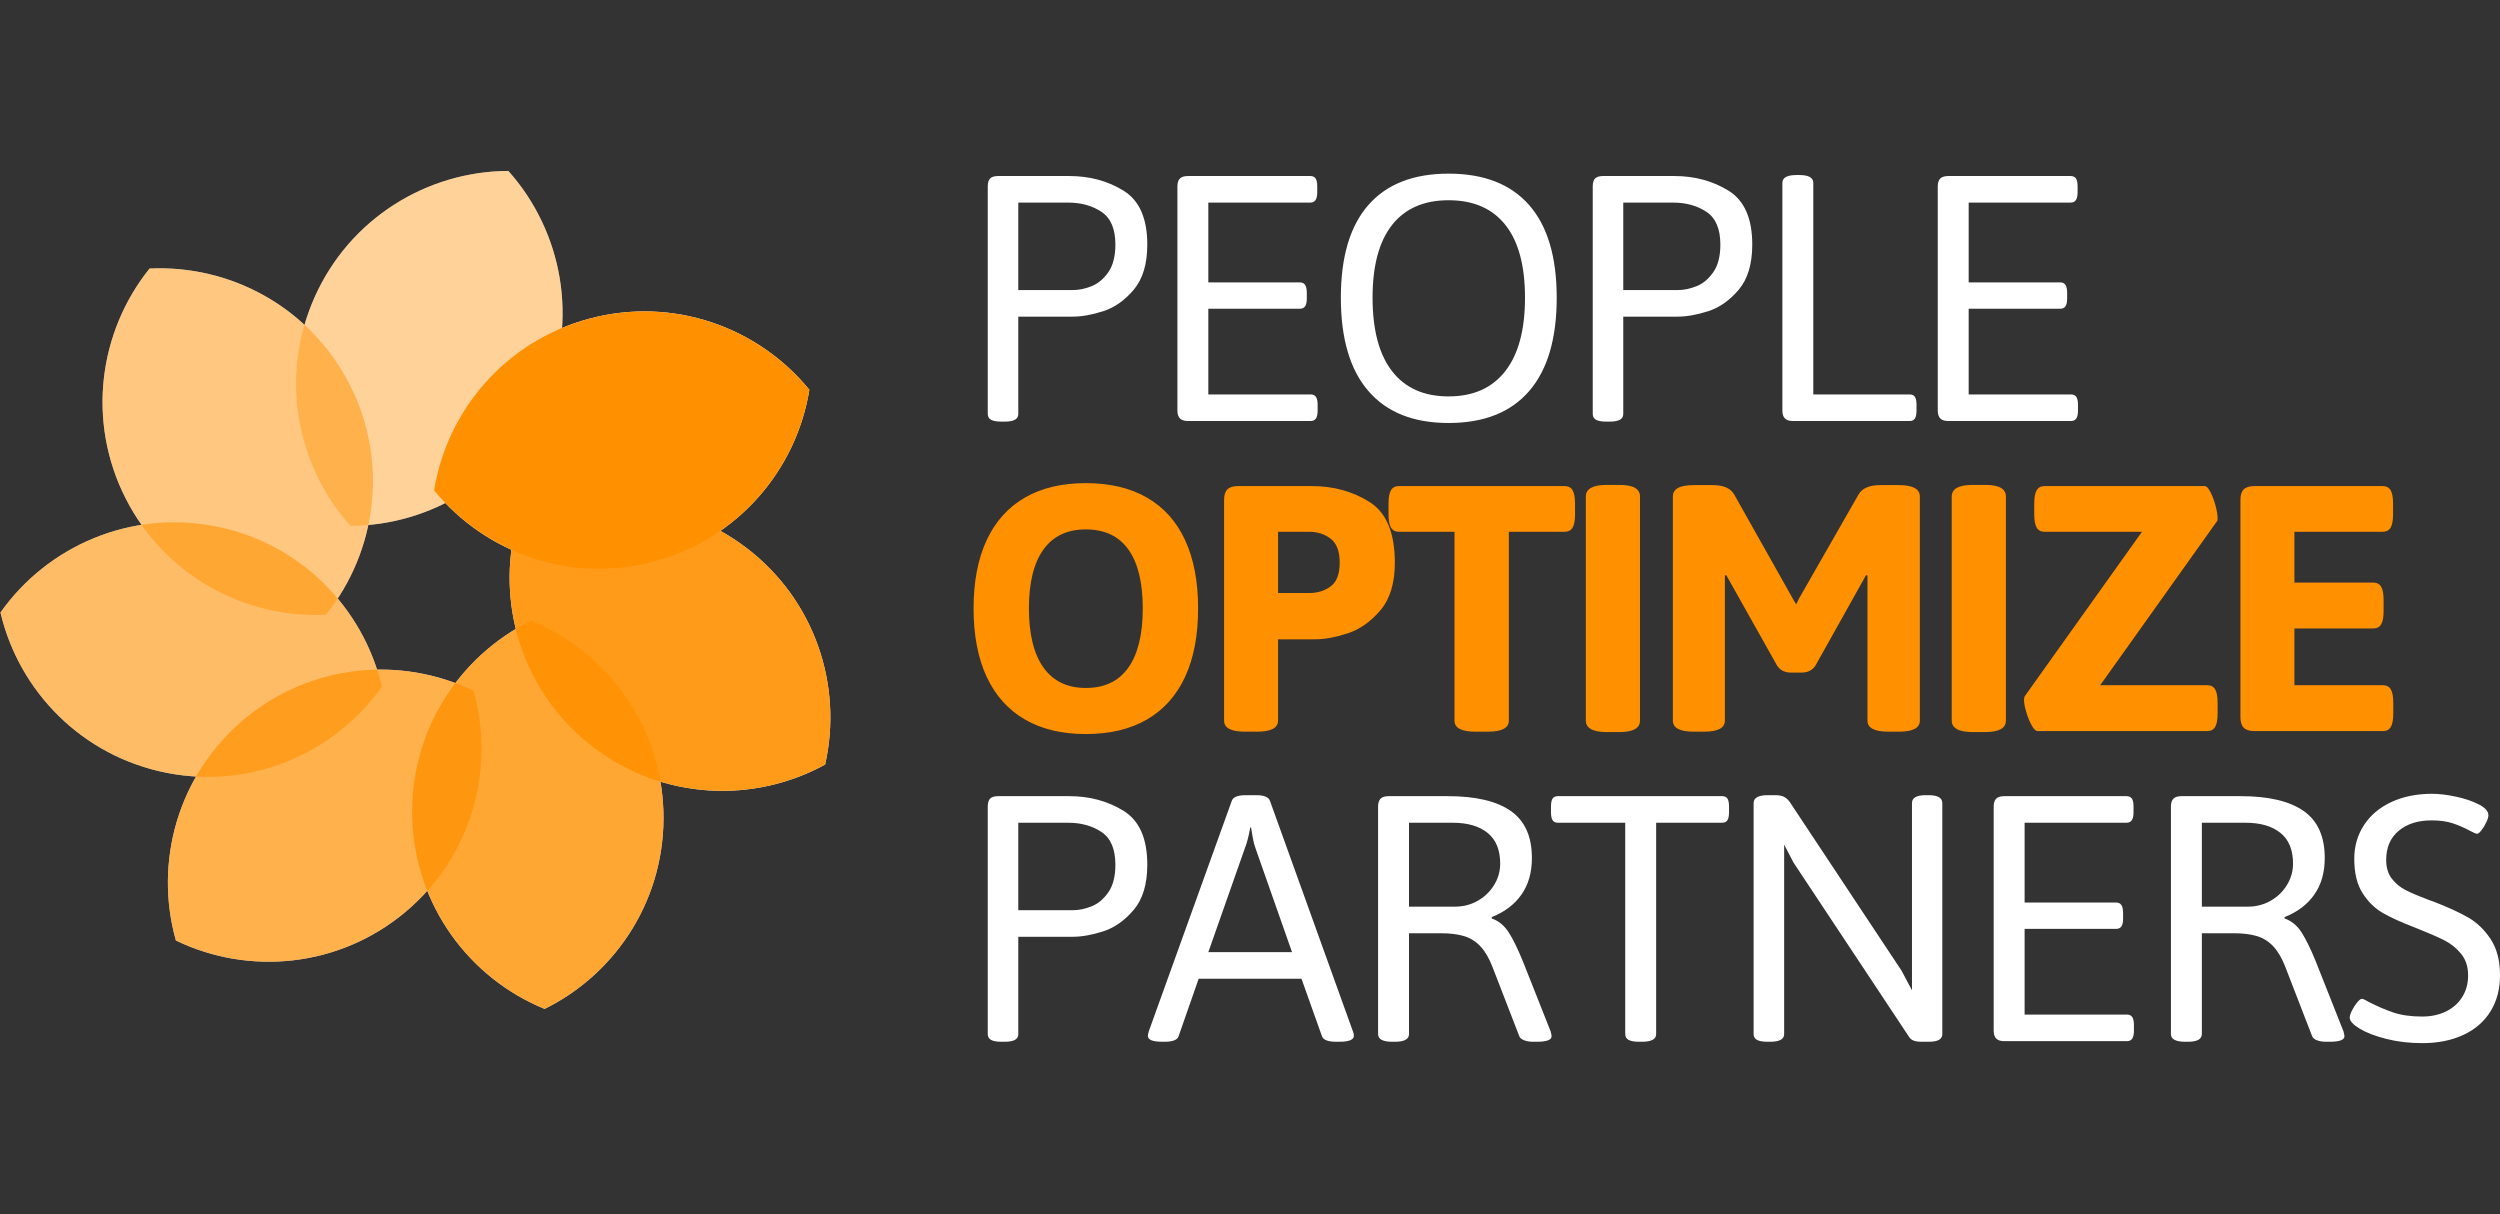 <?xml version="1.0" encoding="UTF-8"?>
<svg width="1785px" height="867px" viewBox="0 0 1785 867" version="1.1" xmlns="http://www.w3.org/2000/svg" xmlns:xlink="http://www.w3.org/1999/xlink">
    <rect x="0" y="0" width="1785" height="867" fill="#333333" stroke="none"/>
    <!-- Generator: Sketch 51.2 (57519) - http://www.bohemiancoding.com/sketch -->
    <title>Logo v3 Light</title>
    <desc>Created with Sketch.</desc>
    <defs></defs>
    <g id="Logo-v3-Light" stroke="none" stroke-width="1" fill="none" fill-rule="evenodd">
        <path d="M715.104,301.031 C711.635,301.031 709.127,300.586 707.58,299.695 C706.033,298.805 705.26,297.422 705.26,295.547 L705.26,133.125 C705.26,130.406 705.846,128.484 707.018,127.359 C708.19,126.234 710.088,125.672 712.713,125.672 L763.338,125.672 C777.963,125.672 790.924,129.164 802.221,136.148 C813.518,143.133 819.166,155.953 819.166,174.609 C819.166,188.484 815.932,199.242 809.463,206.883 C802.994,214.523 795.729,219.633 787.666,222.211 C779.604,224.789 772.338,226.078 765.869,226.078 L727.057,226.078 L727.057,295.547 C727.057,297.422 726.26,298.805 724.666,299.695 C723.072,300.586 720.588,301.031 717.213,301.031 L715.104,301.031 Z M766.151,207.094 C770.369,207.094 774.775,206.18 779.369,204.352 C783.963,202.523 787.947,199.195 791.322,194.367 C794.697,189.539 796.385,182.953 796.385,174.609 C796.385,163.453 793.08,155.672 786.471,151.266 C779.861,146.859 771.916,144.656 762.635,144.656 L727.057,144.656 L727.057,207.094 L766.151,207.094 Z M848.26,300.609 C845.635,300.609 843.713,300 842.494,298.781 C841.276,297.562 840.666,295.688 840.666,293.156 L840.666,133.125 C840.666,130.5 841.276,128.602 842.494,127.43 C843.713,126.258 845.635,125.672 848.26,125.672 L935.447,125.672 C937.229,125.672 938.518,126.234 939.315,127.359 C940.111,128.484 940.51,130.406 940.51,133.125 L940.51,137.203 C940.51,139.734 940.111,141.609 939.315,142.828 C938.518,144.047 937.229,144.656 935.447,144.656 L862.744,144.656 L862.744,201.609 L927.994,201.609 C929.776,201.609 931.065,202.219 931.861,203.438 C932.658,204.656 933.057,206.578 933.057,209.203 L933.057,213 C933.057,215.625 932.658,217.523 931.861,218.695 C931.065,219.867 929.776,220.453 927.994,220.453 L862.744,220.453 L862.744,281.625 L935.729,281.625 C937.51,281.625 938.799,282.211 939.596,283.383 C940.393,284.555 940.791,286.453 940.791,289.078 L940.791,293.156 C940.791,295.688 940.393,297.562 939.596,298.781 C938.799,300 937.51,300.609 935.729,300.609 L848.26,300.609 Z M1034.291,302.016 C1009.26,302.016 990.182,294.422 977.057,279.234 C963.932,264.047 957.369,241.828 957.369,212.578 C957.369,183.422 963.908,161.367 976.986,146.414 C990.065,131.461 1009.166,123.984 1034.291,123.984 C1059.51,123.984 1078.682,131.461 1091.807,146.414 C1104.932,161.367 1111.494,183.422 1111.494,212.578 C1111.494,241.828 1104.932,264.047 1091.807,279.234 C1078.682,294.422 1059.51,302.016 1034.291,302.016 Z M1034.291,283.031 C1051.916,283.031 1065.416,277.008 1074.791,264.961 C1084.166,252.914 1088.854,235.453 1088.854,212.578 C1088.854,189.703 1084.19,172.383 1074.861,160.617 C1065.533,148.852 1052.01,142.969 1034.291,142.969 C1016.666,142.969 1003.213,148.852 993.932,160.617 C984.65,172.383 980.01,189.703 980.01,212.578 C980.01,235.547 984.65,253.031 993.932,265.031 C1003.213,277.031 1016.666,283.031 1034.291,283.031 Z M1147.057,301.031 C1143.588,301.031 1141.08,300.586 1139.533,299.695 C1137.986,298.805 1137.213,297.422 1137.213,295.547 L1137.213,133.125 C1137.213,130.406 1137.799,128.484 1138.971,127.359 C1140.143,126.234 1142.041,125.672 1144.666,125.672 L1195.291,125.672 C1209.916,125.672 1222.877,129.164 1234.174,136.148 C1245.471,143.133 1251.119,155.953 1251.119,174.609 C1251.119,188.484 1247.885,199.242 1241.416,206.883 C1234.947,214.523 1227.682,219.633 1219.619,222.211 C1211.557,224.789 1204.291,226.078 1197.822,226.078 L1159.01,226.078 L1159.01,295.547 C1159.01,297.422 1158.213,298.805 1156.619,299.695 C1155.026,300.586 1152.541,301.031 1149.166,301.031 L1147.057,301.031 Z M1198.104,207.094 C1202.322,207.094 1206.729,206.18 1211.322,204.352 C1215.916,202.523 1219.9,199.195 1223.276,194.367 C1226.651,189.539 1228.338,182.953 1228.338,174.609 C1228.338,163.453 1225.033,155.672 1218.424,151.266 C1211.815,146.859 1203.869,144.656 1194.588,144.656 L1159.01,144.656 L1159.01,207.094 L1198.104,207.094 Z M1280.213,300.609 C1277.588,300.609 1275.666,300 1274.447,298.781 C1273.229,297.562 1272.619,295.688 1272.619,293.156 L1272.619,130.594 C1272.619,126.844 1275.994,124.969 1282.744,124.969 L1284.713,124.969 C1291.369,124.969 1294.697,126.844 1294.697,130.594 L1294.697,281.625 L1363.463,281.625 C1365.244,281.625 1366.51,282.211 1367.26,283.383 C1368.01,284.555 1368.385,286.453 1368.385,289.078 L1368.385,293.156 C1368.385,295.688 1368.01,297.562 1367.26,298.781 C1366.51,300 1365.244,300.609 1363.463,300.609 L1280.213,300.609 Z M1391.151,300.609 C1388.525,300.609 1386.604,300 1385.385,298.781 C1384.166,297.562 1383.557,295.688 1383.557,293.156 L1383.557,133.125 C1383.557,130.5 1384.166,128.602 1385.385,127.43 C1386.604,126.258 1388.525,125.672 1391.151,125.672 L1478.338,125.672 C1480.119,125.672 1481.408,126.234 1482.205,127.359 C1483.002,128.484 1483.401,130.406 1483.401,133.125 L1483.401,137.203 C1483.401,139.734 1483.002,141.609 1482.205,142.828 C1481.408,144.047 1480.119,144.656 1478.338,144.656 L1405.635,144.656 L1405.635,201.609 L1470.885,201.609 C1472.666,201.609 1473.955,202.219 1474.752,203.438 C1475.549,204.656 1475.947,206.578 1475.947,209.203 L1475.947,213 C1475.947,215.625 1475.549,217.523 1474.752,218.695 C1473.955,219.867 1472.666,220.453 1470.885,220.453 L1405.635,220.453 L1405.635,281.625 L1478.619,281.625 C1480.401,281.625 1481.69,282.211 1482.486,283.383 C1483.283,284.555 1483.682,286.453 1483.682,289.078 L1483.682,293.156 C1483.682,295.688 1483.283,297.562 1482.486,298.781 C1481.69,300 1480.401,300.609 1478.619,300.609 L1391.151,300.609 Z" id="People" fill="#FFFFFF"></path>
        <path d="M775.291,524.109 C758.229,524.109 743.721,520.641 731.768,513.703 C719.815,506.766 710.721,496.617 704.486,483.258 C698.252,469.898 695.135,453.609 695.135,434.391 C695.135,415.266 698.252,399.024 704.486,385.664 C710.721,372.305 719.815,362.18 731.768,355.289 C743.721,348.398 758.229,344.953 775.291,344.953 C792.447,344.953 807.002,348.398 818.955,355.289 C830.908,362.18 839.979,372.305 846.166,385.664 C852.354,399.024 855.447,415.266 855.447,434.391 C855.447,453.609 852.354,469.898 846.166,483.258 C839.979,496.617 830.908,506.766 818.955,513.703 C807.002,520.641 792.447,524.109 775.291,524.109 Z M775.291,491.203 C788.697,491.203 798.822,486.352 805.666,476.648 C812.51,466.945 815.932,452.859 815.932,434.391 C815.932,415.922 812.51,401.906 805.666,392.344 C798.822,382.781 788.697,378 775.291,378 C761.979,378 751.877,382.805 744.986,392.414 C738.096,402.023 734.651,416.016 734.651,434.391 C734.651,452.859 738.119,466.945 745.057,476.648 C751.994,486.352 762.072,491.203 775.291,491.203 Z M889.041,522.422 C879.01,522.422 873.994,519.797 873.994,514.547 L873.994,356.906 C873.994,353.437 874.791,350.93 876.385,349.383 C877.979,347.836 880.51,347.062 883.979,347.062 L936.572,347.062 C952.135,347.062 965.916,350.859 977.916,358.453 C989.916,366.047 995.916,380.484 995.916,401.766 C995.916,416.391 992.447,427.758 985.51,435.867 C978.572,443.977 970.768,449.437 962.096,452.25 C953.424,455.063 945.713,456.469 938.963,456.469 L912.526,456.469 L912.526,514.547 C912.526,519.797 907.51,522.422 897.479,522.422 L889.041,522.422 Z M934.744,423.422 C940.744,423.422 945.877,421.828 950.143,418.641 C954.408,415.453 956.541,409.828 956.541,401.766 C956.541,393.609 954.385,387.891 950.072,384.609 C945.76,381.328 940.651,379.688 934.744,379.688 L912.526,379.688 L912.526,423.422 L934.744,423.422 Z M1053.557,522.422 C1043.525,522.422 1038.51,519.797 1038.51,514.547 L1038.51,379.688 L998.854,379.688 C996.229,379.688 994.33,378.703 993.158,376.734 C991.986,374.766 991.401,371.578 991.401,367.172 L991.401,359.578 C991.401,355.172 991.986,351.984 993.158,350.016 C994.33,348.047 996.229,347.062 998.854,347.062 L1117.119,347.062 C1119.744,347.062 1121.643,348.047 1122.815,350.016 C1123.986,351.984 1124.572,355.172 1124.572,359.578 L1124.572,367.172 C1124.572,371.578 1123.986,374.766 1122.815,376.734 C1121.643,378.703 1119.744,379.688 1117.119,379.688 L1077.322,379.688 L1077.322,514.547 C1077.322,519.797 1072.307,522.422 1062.276,522.422 L1053.557,522.422 Z M1147.338,522.703 C1142.275,522.703 1138.502,522 1136.018,520.594 C1133.533,519.187 1132.291,517.172 1132.291,514.547 L1132.291,354.516 C1132.291,348.984 1137.307,346.219 1147.338,346.219 L1156.057,346.219 C1161.213,346.219 1164.986,346.922 1167.377,348.328 C1169.768,349.734 1170.963,351.797 1170.963,354.516 L1170.963,514.547 C1170.963,519.984 1165.994,522.703 1156.057,522.703 L1147.338,522.703 Z M1209.479,522.422 C1199.447,522.422 1194.432,519.797 1194.432,514.547 L1194.432,354.516 C1194.432,351.797 1195.65,349.758 1198.088,348.398 C1200.526,347.039 1204.322,346.359 1209.479,346.359 L1222.697,346.359 C1230.666,346.359 1235.869,348.656 1238.307,353.25 L1280.354,427.922 L1282.463,431.578 L1284.572,427.219 L1326.901,353.25 C1329.432,348.656 1334.682,346.359 1342.651,346.359 L1355.729,346.359 C1365.76,346.359 1370.776,349.078 1370.776,354.516 L1370.776,514.547 C1370.776,519.797 1365.76,522.422 1355.729,522.422 L1348.416,522.422 C1338.385,522.422 1333.369,519.797 1333.369,514.547 L1333.369,410.906 L1332.385,410.625 L1296.104,475.453 C1293.947,478.641 1290.619,480.234 1286.119,480.234 L1278.947,480.234 C1276.604,480.234 1274.635,479.836 1273.041,479.039 C1271.447,478.242 1270.088,477.047 1268.963,475.453 L1232.541,410.625 L1231.557,410.906 L1231.557,514.547 C1231.557,519.797 1226.588,522.422 1216.651,522.422 L1209.479,522.422 Z M1408.588,522.703 C1403.525,522.703 1399.752,522 1397.268,520.594 C1394.783,519.187 1393.541,517.172 1393.541,514.547 L1393.541,354.516 C1393.541,348.984 1398.557,346.219 1408.588,346.219 L1417.307,346.219 C1422.463,346.219 1426.236,346.922 1428.627,348.328 C1431.018,349.734 1432.213,351.797 1432.213,354.516 L1432.213,514.547 C1432.213,519.984 1427.244,522.703 1417.307,522.703 L1408.588,522.703 Z M1454.979,522 C1453.572,522 1452.119,520.641 1450.619,517.922 C1449.119,515.203 1447.83,512.039 1446.752,508.43 C1445.674,504.82 1445.135,501.891 1445.135,499.641 C1445.135,499.172 1445.276,498.375 1445.557,497.25 L1529.369,379.688 L1459.901,379.688 C1457.275,379.688 1455.377,378.703 1454.205,376.734 C1453.033,374.766 1452.447,371.578 1452.447,367.172 L1452.447,359.578 C1452.447,355.172 1453.033,351.984 1454.205,350.016 C1455.377,348.047 1457.275,347.062 1459.901,347.062 L1574.229,347.062 C1575.447,347.062 1576.783,348.469 1578.236,351.281 C1579.69,354.094 1580.908,357.352 1581.893,361.055 C1582.877,364.758 1583.369,367.734 1583.369,369.984 C1583.369,371.016 1583.276,371.672 1583.088,371.953 L1499.557,489.234 L1575.916,489.234 C1578.541,489.234 1580.44,490.219 1581.611,492.188 C1582.783,494.156 1583.369,497.297 1583.369,501.609 L1583.369,509.484 C1583.369,513.891 1582.783,517.078 1581.611,519.047 C1580.44,521.016 1578.541,522 1575.916,522 L1454.979,522 Z M1609.651,522 C1606.182,522 1603.651,521.203 1602.057,519.609 C1600.463,518.016 1599.666,515.484 1599.666,512.016 L1599.666,356.906 C1599.666,353.437 1600.463,350.93 1602.057,349.383 C1603.651,347.836 1606.182,347.062 1609.651,347.062 L1701.197,347.062 C1703.822,347.062 1705.721,348.047 1706.893,350.016 C1708.065,351.984 1708.651,355.172 1708.651,359.578 L1708.651,367.172 C1708.651,371.578 1708.065,374.766 1706.893,376.734 C1705.721,378.703 1703.822,379.688 1701.197,379.688 L1638.197,379.688 L1638.197,415.969 L1694.447,415.969 C1697.072,415.969 1698.971,416.953 1700.143,418.922 C1701.315,420.891 1701.901,424.078 1701.901,428.484 L1701.901,436.219 C1701.901,440.625 1701.315,443.812 1700.143,445.781 C1698.971,447.75 1697.072,448.734 1694.447,448.734 L1638.197,448.734 L1638.197,489.234 L1701.338,489.234 C1703.963,489.234 1705.861,490.219 1707.033,492.188 C1708.205,494.156 1708.791,497.297 1708.791,501.609 L1708.791,509.484 C1708.791,513.891 1708.205,517.078 1707.033,519.047 C1705.861,521.016 1703.963,522 1701.338,522 L1609.651,522 Z" id="Optimize" fill="#FF9000"></path>
        <path d="M715.104,743.812 C711.635,743.812 709.127,743.367 707.58,742.477 C706.033,741.586 705.26,740.203 705.26,738.328 L705.26,575.906 C705.26,573.187 705.846,571.266 707.018,570.141 C708.19,569.016 710.088,568.453 712.713,568.453 L763.338,568.453 C777.963,568.453 790.924,571.945 802.221,578.93 C813.518,585.914 819.166,598.734 819.166,617.391 C819.166,631.266 815.932,642.023 809.463,649.664 C802.994,657.305 795.729,662.414 787.666,664.992 C779.604,667.57 772.338,668.859 765.869,668.859 L727.057,668.859 L727.057,738.328 C727.057,740.203 726.26,741.586 724.666,742.477 C723.072,743.367 720.588,743.812 717.213,743.812 L715.104,743.812 Z M766.151,649.875 C770.369,649.875 774.775,648.961 779.369,647.133 C783.963,645.305 787.947,641.977 791.322,637.148 C794.697,632.32 796.385,625.734 796.385,617.391 C796.385,606.234 793.08,598.453 786.471,594.047 C779.861,589.641 771.916,587.438 762.635,587.438 L727.057,587.438 L727.057,649.875 L766.151,649.875 Z M830.26,743.812 C826.51,743.812 823.791,743.461 822.104,742.758 C820.416,742.055 819.572,741 819.572,739.594 C819.572,738.937 819.807,737.813 820.276,736.219 L879.479,571.828 C880.416,569.109 883.744,567.75 889.463,567.75 L896.776,567.75 C902.494,567.75 905.822,569.109 906.76,571.828 L965.963,736.359 C966.432,737.391 966.666,738.469 966.666,739.594 C966.666,742.406 963.151,743.812 956.119,743.812 L954.01,743.812 C948.197,743.812 944.822,742.5 943.885,739.875 L929.26,698.812 L855.854,698.812 L841.51,739.875 C840.666,742.5 837.338,743.812 831.526,743.812 L830.26,743.812 Z M922.51,679.828 L896.354,605.438 C895.604,603.375 894.994,601.031 894.526,598.406 C894.057,595.781 893.635,593.25 893.26,590.812 L892.697,590.812 C891.572,597.094 890.307,601.969 888.901,605.438 L862.744,679.828 L922.51,679.828 Z M994.072,743.812 C987.322,743.812 983.947,741.984 983.947,738.328 L983.947,575.906 C983.947,573.281 984.557,571.383 985.776,570.211 C986.994,569.039 988.916,568.453 991.541,568.453 L1033.588,568.453 C1053.557,568.453 1068.58,571.969 1078.658,579 C1088.736,586.031 1093.776,597.234 1093.776,612.609 C1093.776,623.016 1091.268,631.758 1086.252,638.836 C1081.236,645.914 1074.182,651.234 1065.088,654.797 L1065.088,655.781 C1069.963,657.469 1073.971,660.727 1077.111,665.555 C1080.252,670.383 1083.744,677.531 1087.588,687 L1107.135,736.359 C1107.604,738.047 1107.838,739.219 1107.838,739.875 C1107.838,742.5 1104.322,743.812 1097.291,743.812 L1094.76,743.812 C1092.229,743.812 1090.049,743.461 1088.221,742.758 C1086.393,742.055 1085.244,741.094 1084.776,739.875 L1065.791,690.797 C1063.354,684.422 1060.494,679.453 1057.213,675.891 C1053.932,672.328 1050.041,669.844 1045.541,668.438 C1041.041,667.031 1035.369,666.328 1028.526,666.328 L1006.026,666.328 L1006.026,738.328 C1006.026,741.984 1002.697,743.812 996.041,743.812 L994.072,743.812 Z M1038.932,647.344 C1044.838,647.344 1050.252,645.938 1055.174,643.125 C1060.096,640.312 1063.986,636.539 1066.846,631.805 C1069.705,627.07 1071.135,622.031 1071.135,616.688 C1071.135,606.844 1068.135,599.508 1062.135,594.68 C1056.135,589.852 1047.838,587.438 1037.244,587.438 L1006.026,587.438 L1006.026,647.344 L1038.932,647.344 Z M1170.401,743.812 C1166.932,743.812 1164.401,743.367 1162.807,742.477 C1161.213,741.586 1160.416,740.203 1160.416,738.328 L1160.416,587.438 L1112.322,587.438 C1110.541,587.438 1109.276,586.828 1108.526,585.609 C1107.776,584.391 1107.401,582.516 1107.401,579.984 L1107.401,575.906 C1107.401,573.281 1107.776,571.383 1108.526,570.211 C1109.276,569.039 1110.541,568.453 1112.322,568.453 L1229.604,568.453 C1231.385,568.453 1232.651,569.039 1233.401,570.211 C1234.151,571.383 1234.526,573.281 1234.526,575.906 L1234.526,579.984 C1234.526,582.516 1234.151,584.391 1233.401,585.609 C1232.651,586.828 1231.385,587.438 1229.604,587.438 L1182.494,587.438 L1182.494,738.328 C1182.494,741.984 1179.119,743.812 1172.369,743.812 L1170.401,743.812 Z M1262.213,743.812 C1258.65,743.812 1256.072,743.367 1254.479,742.477 C1252.885,741.586 1252.088,740.203 1252.088,738.328 L1252.088,573.375 C1252.088,569.625 1255.463,567.75 1262.213,567.75 L1267.416,567.75 C1270.041,567.75 1272.127,568.125 1273.674,568.875 C1275.221,569.625 1276.604,570.844 1277.822,572.531 L1357.697,693.047 L1365.151,707.109 L1365.151,573.375 C1365.151,569.625 1368.432,567.75 1374.994,567.75 L1376.963,567.75 C1383.526,567.75 1386.807,569.625 1386.807,573.375 L1386.807,738.328 C1386.807,740.203 1386.01,741.586 1384.416,742.477 C1382.822,743.367 1380.338,743.812 1376.963,743.812 L1371.901,743.812 C1369.557,743.812 1367.682,743.531 1366.276,742.969 C1364.869,742.406 1363.791,741.516 1363.041,740.297 L1280.635,615.984 L1273.885,603.047 L1273.885,738.328 C1273.885,741.984 1270.557,743.812 1263.901,743.812 L1262.213,743.812 Z M1431.088,743.391 C1428.463,743.391 1426.541,742.781 1425.322,741.562 C1424.104,740.344 1423.494,738.469 1423.494,735.938 L1423.494,575.906 C1423.494,573.281 1424.104,571.383 1425.322,570.211 C1426.541,569.039 1428.463,568.453 1431.088,568.453 L1518.276,568.453 C1520.057,568.453 1521.346,569.016 1522.143,570.141 C1522.94,571.266 1523.338,573.187 1523.338,575.906 L1523.338,579.984 C1523.338,582.516 1522.94,584.391 1522.143,585.609 C1521.346,586.828 1520.057,587.438 1518.276,587.438 L1445.572,587.438 L1445.572,644.391 L1510.822,644.391 C1512.604,644.391 1513.893,645 1514.69,646.219 C1515.486,647.438 1515.885,649.359 1515.885,651.984 L1515.885,655.781 C1515.885,658.406 1515.486,660.305 1514.69,661.477 C1513.893,662.648 1512.604,663.234 1510.822,663.234 L1445.572,663.234 L1445.572,724.406 L1518.557,724.406 C1520.338,724.406 1521.627,724.992 1522.424,726.164 C1523.221,727.336 1523.619,729.234 1523.619,731.859 L1523.619,735.938 C1523.619,738.469 1523.221,740.344 1522.424,741.562 C1521.627,742.781 1520.338,743.391 1518.557,743.391 L1431.088,743.391 Z M1560.166,743.812 C1553.416,743.812 1550.041,741.984 1550.041,738.328 L1550.041,575.906 C1550.041,573.281 1550.651,571.383 1551.869,570.211 C1553.088,569.039 1555.01,568.453 1557.635,568.453 L1599.682,568.453 C1619.651,568.453 1634.674,571.969 1644.752,579 C1654.83,586.031 1659.869,597.234 1659.869,612.609 C1659.869,623.016 1657.361,631.758 1652.346,638.836 C1647.33,645.914 1640.276,651.234 1631.182,654.797 L1631.182,655.781 C1636.057,657.469 1640.065,660.727 1643.205,665.555 C1646.346,670.383 1649.838,677.531 1653.682,687 L1673.229,736.359 C1673.697,738.047 1673.932,739.219 1673.932,739.875 C1673.932,742.5 1670.416,743.812 1663.385,743.812 L1660.854,743.812 C1658.322,743.812 1656.143,743.461 1654.315,742.758 C1652.486,742.055 1651.338,741.094 1650.869,739.875 L1631.885,690.797 C1629.447,684.422 1626.588,679.453 1623.307,675.891 C1620.025,672.328 1616.135,669.844 1611.635,668.438 C1607.135,667.031 1601.463,666.328 1594.619,666.328 L1572.119,666.328 L1572.119,738.328 C1572.119,741.984 1568.791,743.812 1562.135,743.812 L1560.166,743.812 Z M1605.026,647.344 C1610.932,647.344 1616.346,645.938 1621.268,643.125 C1626.19,640.312 1630.08,636.539 1632.94,631.805 C1635.799,627.07 1637.229,622.031 1637.229,616.688 C1637.229,606.844 1634.229,599.508 1628.229,594.68 C1622.229,589.852 1613.932,587.438 1603.338,587.438 L1572.119,587.438 L1572.119,647.344 L1605.026,647.344 Z M1729.463,744.797 C1720.275,744.797 1711.721,743.789 1703.799,741.773 C1695.877,739.758 1689.549,737.32 1684.815,734.461 C1680.08,731.602 1677.713,729 1677.713,726.656 C1677.713,725.344 1678.252,723.609 1679.33,721.453 C1680.408,719.297 1681.651,717.375 1683.057,715.688 C1684.463,714 1685.588,713.156 1686.432,713.156 C1687.182,713.156 1688.822,713.906 1691.354,715.406 C1697.166,718.406 1702.932,720.891 1708.651,722.859 C1714.369,724.828 1721.307,725.812 1729.463,725.812 C1735.838,725.812 1741.51,724.594 1746.479,722.156 C1751.447,719.719 1755.315,716.273 1758.08,711.82 C1760.846,707.367 1762.229,702.234 1762.229,696.422 C1762.229,690.234 1760.565,685.102 1757.236,681.023 C1753.908,676.945 1749.877,673.711 1745.143,671.32 C1740.408,668.93 1733.541,665.953 1724.541,662.391 C1714.791,658.641 1707.08,655.148 1701.408,651.914 C1695.736,648.68 1690.908,643.969 1686.924,637.781 C1682.94,631.594 1680.947,623.391 1680.947,613.172 C1680.947,604.266 1683.244,596.273 1687.838,589.195 C1692.432,582.117 1698.947,576.609 1707.385,572.672 C1715.822,568.734 1725.525,566.766 1736.494,566.766 C1741.463,566.766 1747.135,567.445 1753.51,568.805 C1759.885,570.164 1765.346,572.016 1769.893,574.359 C1774.44,576.703 1776.713,579.281 1776.713,582.094 C1776.713,583.313 1776.221,584.977 1775.236,587.086 C1774.252,589.195 1773.104,591.094 1771.791,592.781 C1770.479,594.469 1769.447,595.312 1768.697,595.312 C1767.854,595.312 1766.166,594.609 1763.635,593.203 C1759.416,590.953 1755.244,589.148 1751.119,587.789 C1746.994,586.43 1741.979,585.75 1736.072,585.75 C1726.416,585.75 1718.611,588.234 1712.658,593.203 C1706.705,598.172 1703.729,605.109 1703.729,614.016 C1703.729,619.359 1705.041,623.766 1707.666,627.234 C1710.291,630.703 1713.619,633.469 1717.651,635.531 C1721.682,637.594 1727.307,639.984 1734.526,642.703 C1734.994,642.797 1736.072,643.172 1737.76,643.828 C1747.697,647.672 1755.83,651.398 1762.158,655.008 C1768.486,658.617 1773.877,663.797 1778.33,670.547 C1782.783,677.297 1785.01,685.922 1785.01,696.422 C1785.01,706.266 1782.736,714.844 1778.19,722.156 C1773.643,729.469 1767.174,735.07 1758.783,738.961 C1750.393,742.852 1740.619,744.797 1729.463,744.797 Z" id="Partners" fill="#FFFFFF"></path>
        <g id="petal" transform="translate(298.585, 435) rotate(24) translate(-298.585, -435) translate(-32.915, 108.5)" fill="#FFFFFF">
            <path d="M263.029,291.801 C210.143,268.011 173.319,214.861 173.319,153.109 C173.319,91.358 210.143,38.207 263.029,14.418 C315.915,38.207 352.739,91.358 352.739,153.109 C352.739,214.861 315.915,268.011 263.029,291.801 Z" id="Path"></path>
            <path d="M415.134,295.732 C362.248,271.943 325.425,218.792 325.425,157.041 C325.425,95.289 362.248,42.139 415.134,18.349 C468.021,42.139 504.844,95.289 504.844,157.041 C504.844,218.792 468.021,271.943 415.134,295.732 Z" id="Path" transform="translate(415.134, 157.041) rotate(51) translate(-415.134, -157.041) "></path>
            <path d="M506.897,417.104 C454.011,393.314 417.187,340.164 417.187,278.412 C417.187,216.661 454.011,163.51 506.897,139.721 C559.783,163.51 596.607,216.661 596.607,278.412 C596.607,340.164 559.783,393.314 506.897,417.104 Z" id="Path" transform="translate(506.897, 278.412) rotate(103) translate(-506.897, -278.412) "></path>
            <path d="M379.508,425.829 C379.508,364.078 416.331,310.927 469.218,287.138 C522.104,310.927 558.927,364.078 558.927,425.829 C558.927,487.581 522.104,540.731 469.218,564.521 C416.331,540.731 379.508,487.581 379.508,425.829 Z" id="Path" transform="translate(469.218, 425.829) rotate(154) translate(-469.218, -425.829) "></path>
            <path d="M330.47,626.975 C277.583,603.186 240.76,550.035 240.76,488.284 C240.76,426.532 277.583,373.382 330.47,349.592 C383.356,373.382 420.179,426.532 420.179,488.284 C420.179,550.035 383.356,603.186 330.47,626.975 Z" id="Path" transform="translate(330.47, 488.284) rotate(206) translate(-330.47, -488.284) "></path>
            <path d="M195.133,557.437 C142.247,533.648 105.424,480.497 105.424,418.746 C105.424,356.994 142.247,303.844 195.133,280.054 C248.019,303.844 284.843,356.994 284.843,418.746 C284.843,480.497 248.019,533.648 195.133,557.437 Z" id="Path" transform="translate(195.133, 418.746) rotate(257) translate(-195.133, -418.746) "></path>
            <path d="M165.119,408.271 C112.233,384.481 75.41,331.33 75.41,269.579 C75.41,207.828 112.233,154.677 165.119,130.888 C218.006,154.677 254.829,207.828 254.829,269.579 C254.829,331.33 218.006,384.481 165.119,408.271 Z" id="Path" transform="translate(165.119, 269.579) rotate(309) translate(-165.119, -269.579) "></path>
        </g>
        <g id="petal-copy" transform="translate(298.585, 435) rotate(24) translate(-298.585, -435) translate(-32.915, 108.5)" fill="#FF9000">
            <path d="M263.029,291.801 C210.143,268.011 173.319,214.861 173.319,153.109 C173.319,91.358 210.143,38.207 263.029,14.418 C315.915,38.207 352.739,91.358 352.739,153.109 C352.739,214.861 315.915,268.011 263.029,291.801 Z" id="Path" fill-opacity="0.4"></path>
            <path d="M415.134,295.732 C362.248,271.943 325.425,218.792 325.425,157.041 C325.425,95.289 362.248,42.139 415.134,18.349 C468.021,42.139 504.844,95.289 504.844,157.041 C504.844,218.792 468.021,271.943 415.134,295.732 Z" id="Path" transform="translate(415.134, 157.041) rotate(51) translate(-415.134, -157.041) "></path>
            <path d="M506.897,417.104 C454.011,393.314 417.187,340.164 417.187,278.412 C417.187,216.661 454.011,163.51 506.897,139.721 C559.783,163.51 596.607,216.661 596.607,278.412 C596.607,340.164 559.783,393.314 506.897,417.104 Z" id="Path" fill-opacity="0.9" transform="translate(506.897, 278.412) rotate(103) translate(-506.897, -278.412) "></path>
            <path d="M379.508,425.829 C379.508,364.078 416.331,310.927 469.218,287.138 C522.104,310.927 558.927,364.078 558.927,425.829 C558.927,487.581 522.104,540.731 469.218,564.521 C416.331,540.731 379.508,487.581 379.508,425.829 Z" id="Path" fill-opacity="0.8" transform="translate(469.218, 425.829) rotate(154) translate(-469.218, -425.829) "></path>
            <path d="M330.47,626.975 C277.583,603.186 240.76,550.035 240.76,488.284 C240.76,426.532 277.583,373.382 330.47,349.592 C383.356,373.382 420.179,426.532 420.179,488.284 C420.179,550.035 383.356,603.186 330.47,626.975 Z" id="Path" fill-opacity="0.7" transform="translate(330.47, 488.284) rotate(206) translate(-330.47, -488.284) "></path>
            <path d="M195.133,557.437 C142.247,533.648 105.424,480.497 105.424,418.746 C105.424,356.994 142.247,303.844 195.133,280.054 C248.019,303.844 284.843,356.994 284.843,418.746 C284.843,480.497 248.019,533.648 195.133,557.437 Z" id="Path" fill-opacity="0.6" transform="translate(195.133, 418.746) rotate(257) translate(-195.133, -418.746) "></path>
            <path d="M165.119,408.271 C112.233,384.481 75.41,331.33 75.41,269.579 C75.41,207.828 112.233,154.677 165.119,130.888 C218.006,154.677 254.829,207.828 254.829,269.579 C254.829,331.33 218.006,384.481 165.119,408.271 Z" id="Path" fill-opacity="0.5" transform="translate(165.119, 269.579) rotate(309) translate(-165.119, -269.579) "></path>
        </g>
    </g>
</svg>